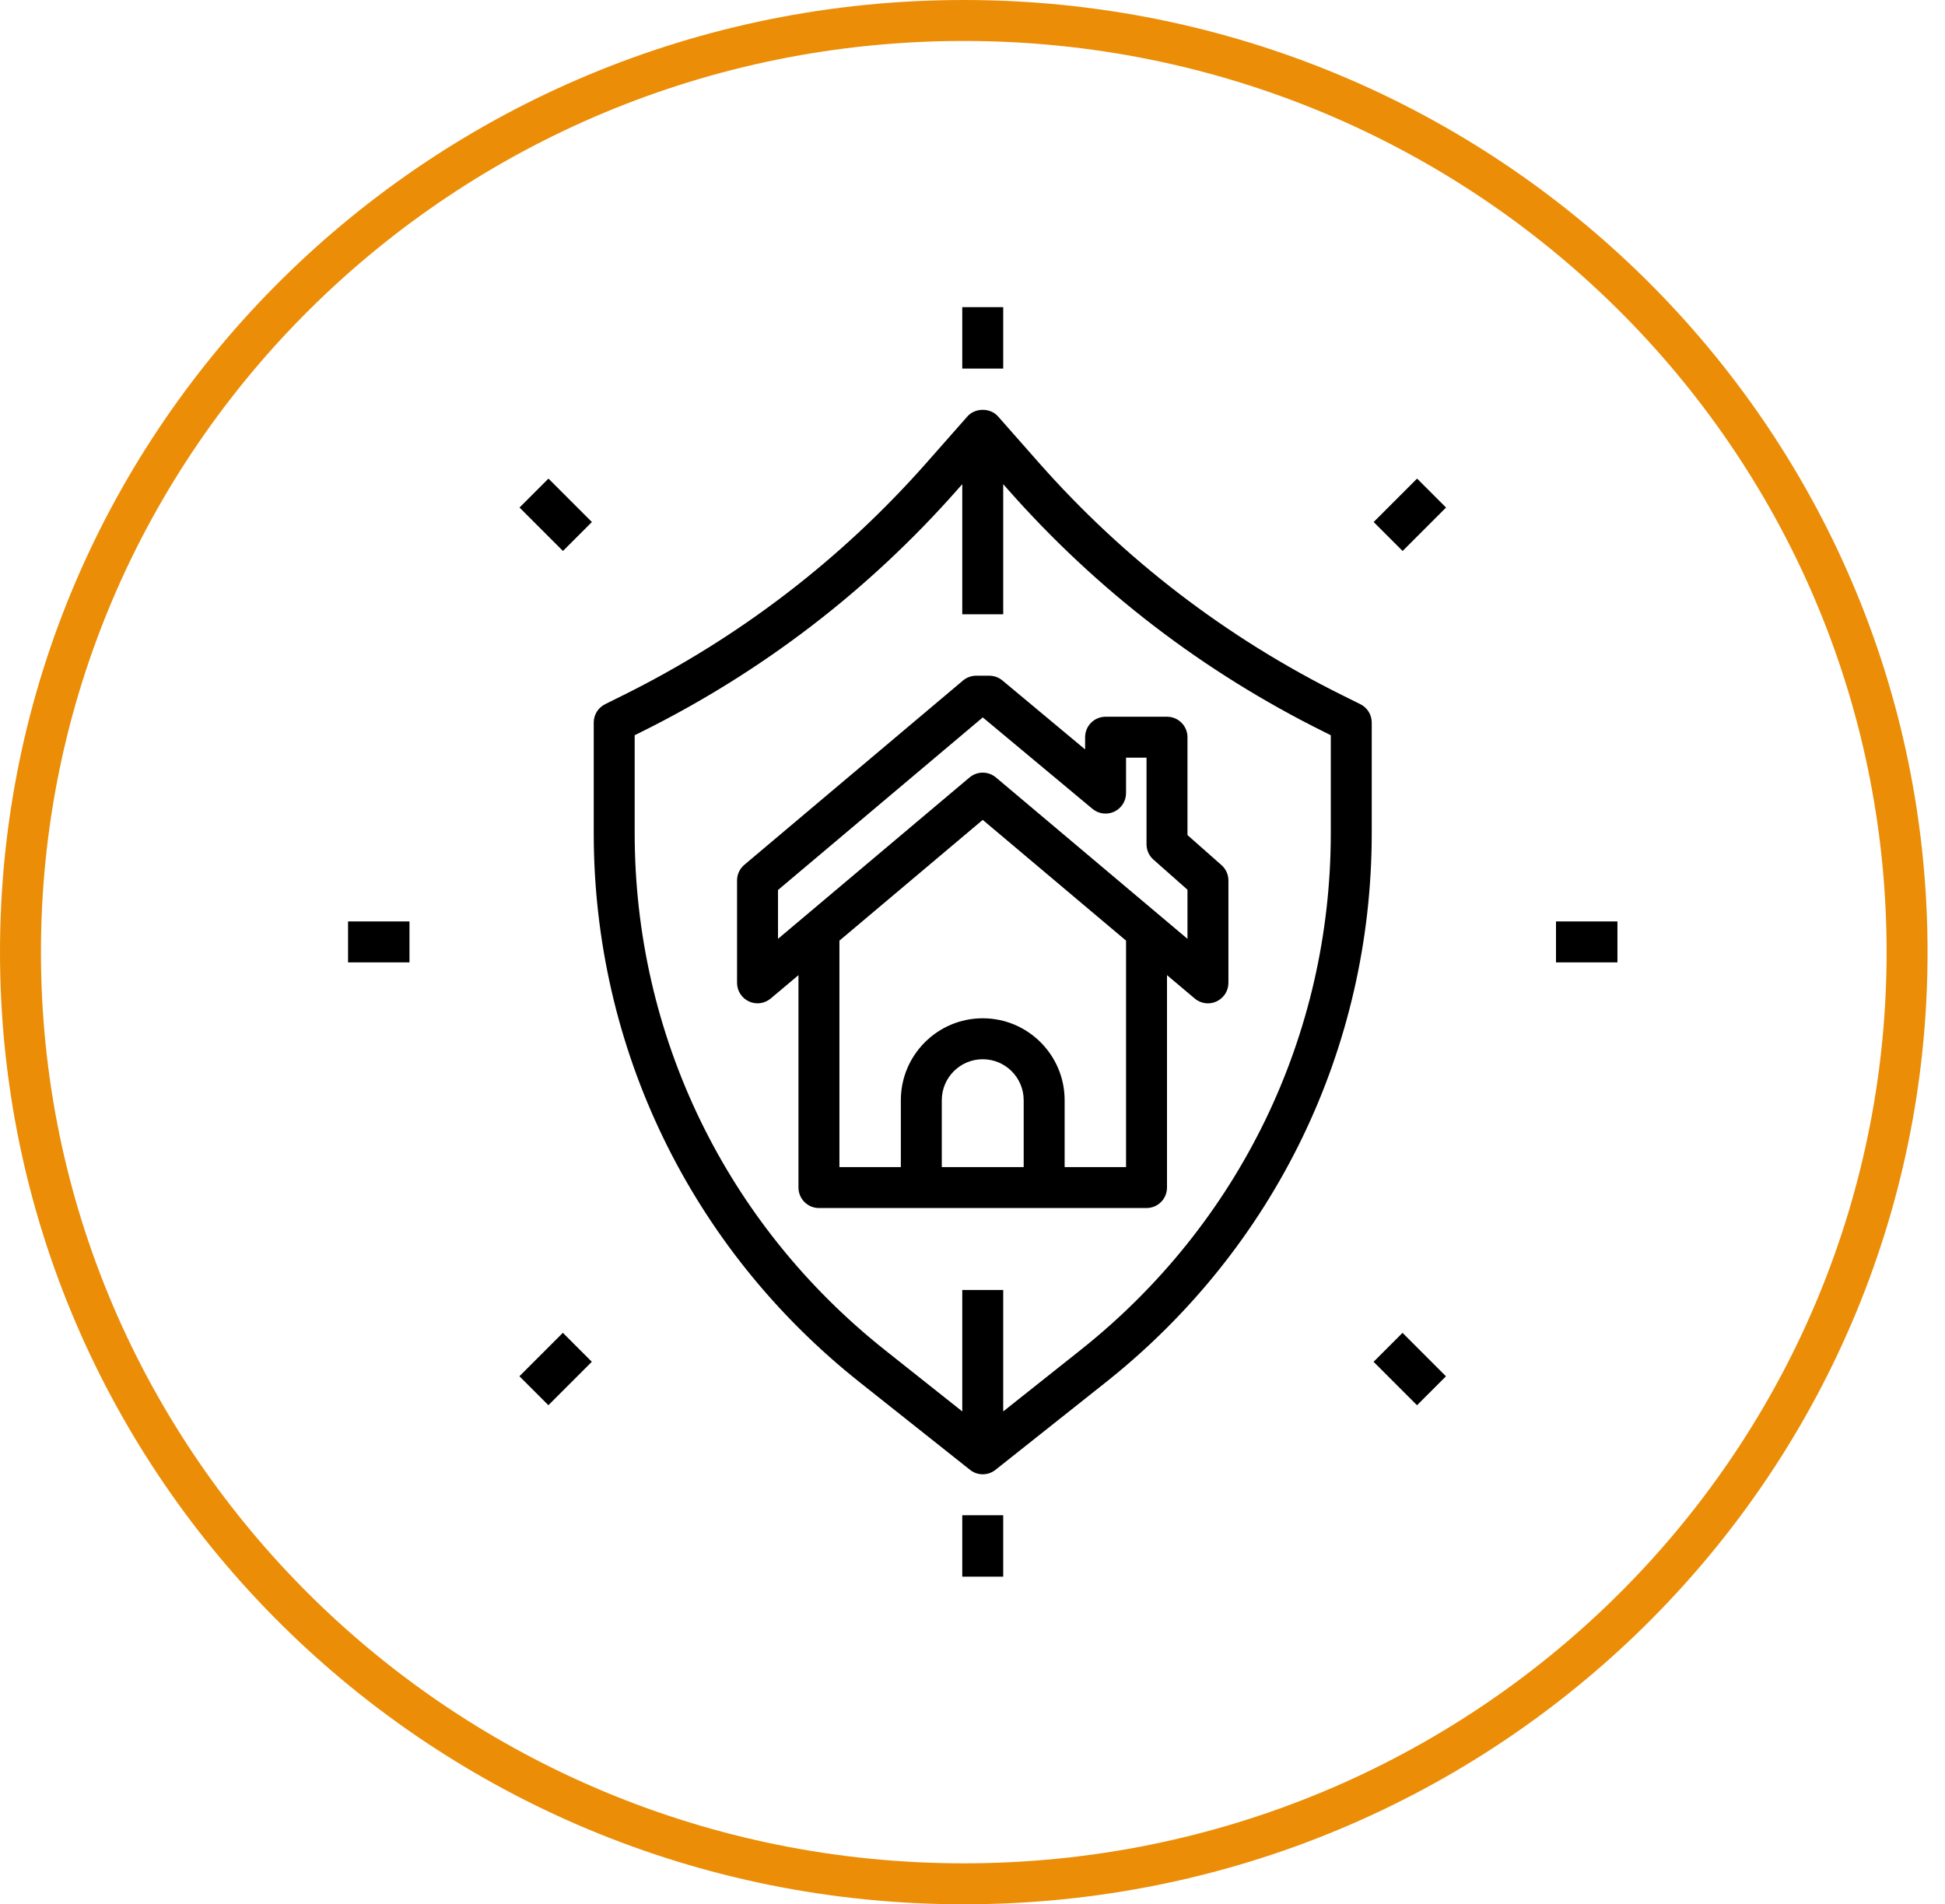 <svg width="95" height="93" viewBox="0 0 95 93" fill="none" xmlns="http://www.w3.org/2000/svg">
<path d="M93.148 46.5C93.148 71.617 72.532 92 47.074 92C21.616 92 1 71.617 1 46.5C1 21.383 21.616 1 47.074 1C72.532 1 93.148 21.383 93.148 46.5Z" stroke="#EB8D07" stroke-width="2"/>
<path d="M49 15H47V18H49V15Z" fill="black"/>
<path d="M49 74H47V77H49V74Z" fill="black"/>
<path d="M79 45H76V47H79V45Z" fill="black"/>
<path d="M20 45H17V47H20V45Z" fill="black"/>
<path d="M69.215 23.373L67.094 25.494L68.508 26.908L70.629 24.787L69.215 23.373Z" fill="black"/>
<path d="M27.492 65.091L25.371 67.212L26.785 68.626L28.907 66.505L27.492 65.091Z" fill="black"/>
<path d="M68.504 65.092L67.09 66.507L69.211 68.628L70.625 67.214L68.504 65.092Z" fill="black"/>
<path d="M26.789 23.373L25.375 24.787L27.496 26.908L28.91 25.494L26.789 23.373Z" fill="black"/>
<path d="M66.444 34.391L65.568 33.956C59.898 31.144 54.904 27.315 50.726 22.58L48.75 20.339C48.371 19.907 47.629 19.907 47.25 20.339L45.273 22.58C41.095 27.315 36.101 31.143 30.431 33.956L29.555 34.391C29.215 34.56 29 34.906 29 35.286V40.693C29 51.181 33.734 60.954 41.988 67.505L47.378 71.782C47.561 71.928 47.78 72 48 72C48.22 72 48.439 71.928 48.622 71.783L54.012 67.506C62.266 60.954 67 51.182 67 40.693V35.286C67 34.906 66.785 34.56 66.444 34.391ZM65 40.693C65 50.567 60.542 59.769 52.768 65.939L49 68.93V63H47V68.93L43.232 65.94C35.458 59.77 31 50.567 31 40.693V35.906L31.32 35.747C37.223 32.819 42.423 28.834 46.773 23.902L47 23.645V30H49V23.645L49.227 23.902C53.578 28.834 58.777 32.819 64.68 35.747L65 35.906V40.693Z" fill="black"/>
<path d="M58 40.782V36.003C58 35.45 57.553 35.003 57 35.003H54C53.447 35.003 53 35.45 53 36.003V36.599L48.961 33.232C48.781 33.082 48.555 33 48.32 33H47.68C47.445 33 47.216 33.083 47.035 33.235L36.355 42.235C36.13 42.426 36 42.705 36 43V48C36 48.389 36.226 48.742 36.578 48.906C36.93 49.071 37.345 49.015 37.644 48.764L39 47.623V57.997C39 58.55 39.447 58.997 40 58.997H56C56.553 58.997 57 58.55 57 57.997V47.623L58.355 48.765C58.54 48.92 58.769 49 59 49C59.144 49 59.287 48.97 59.422 48.906C59.774 48.742 60 48.389 60 48V43C60 42.713 59.877 42.44 59.662 42.251L58 40.782ZM50 56.997H46V53.73C46 52.627 46.897 51.73 48 51.73C49.103 51.73 50 52.627 50 53.73V56.997ZM55 56.997H52V53.73C52 51.524 50.206 49.73 48 49.73C45.794 49.73 44 51.524 44 53.73V56.997H41V45.938L48 40.041L55 45.938V56.997ZM58 45.85L48.645 37.969C48.458 37.812 48.23 37.734 48 37.734C47.77 37.734 47.542 37.812 47.355 37.969L38 45.85V43.465L48.002 35.036L53.359 39.502C53.658 39.751 54.075 39.803 54.423 39.639C54.775 39.475 55 39.121 55 38.733V37.003H56V41.233C56 41.52 56.123 41.793 56.338 41.982L58 43.451V45.85Z" fill="black"/>
</svg>
